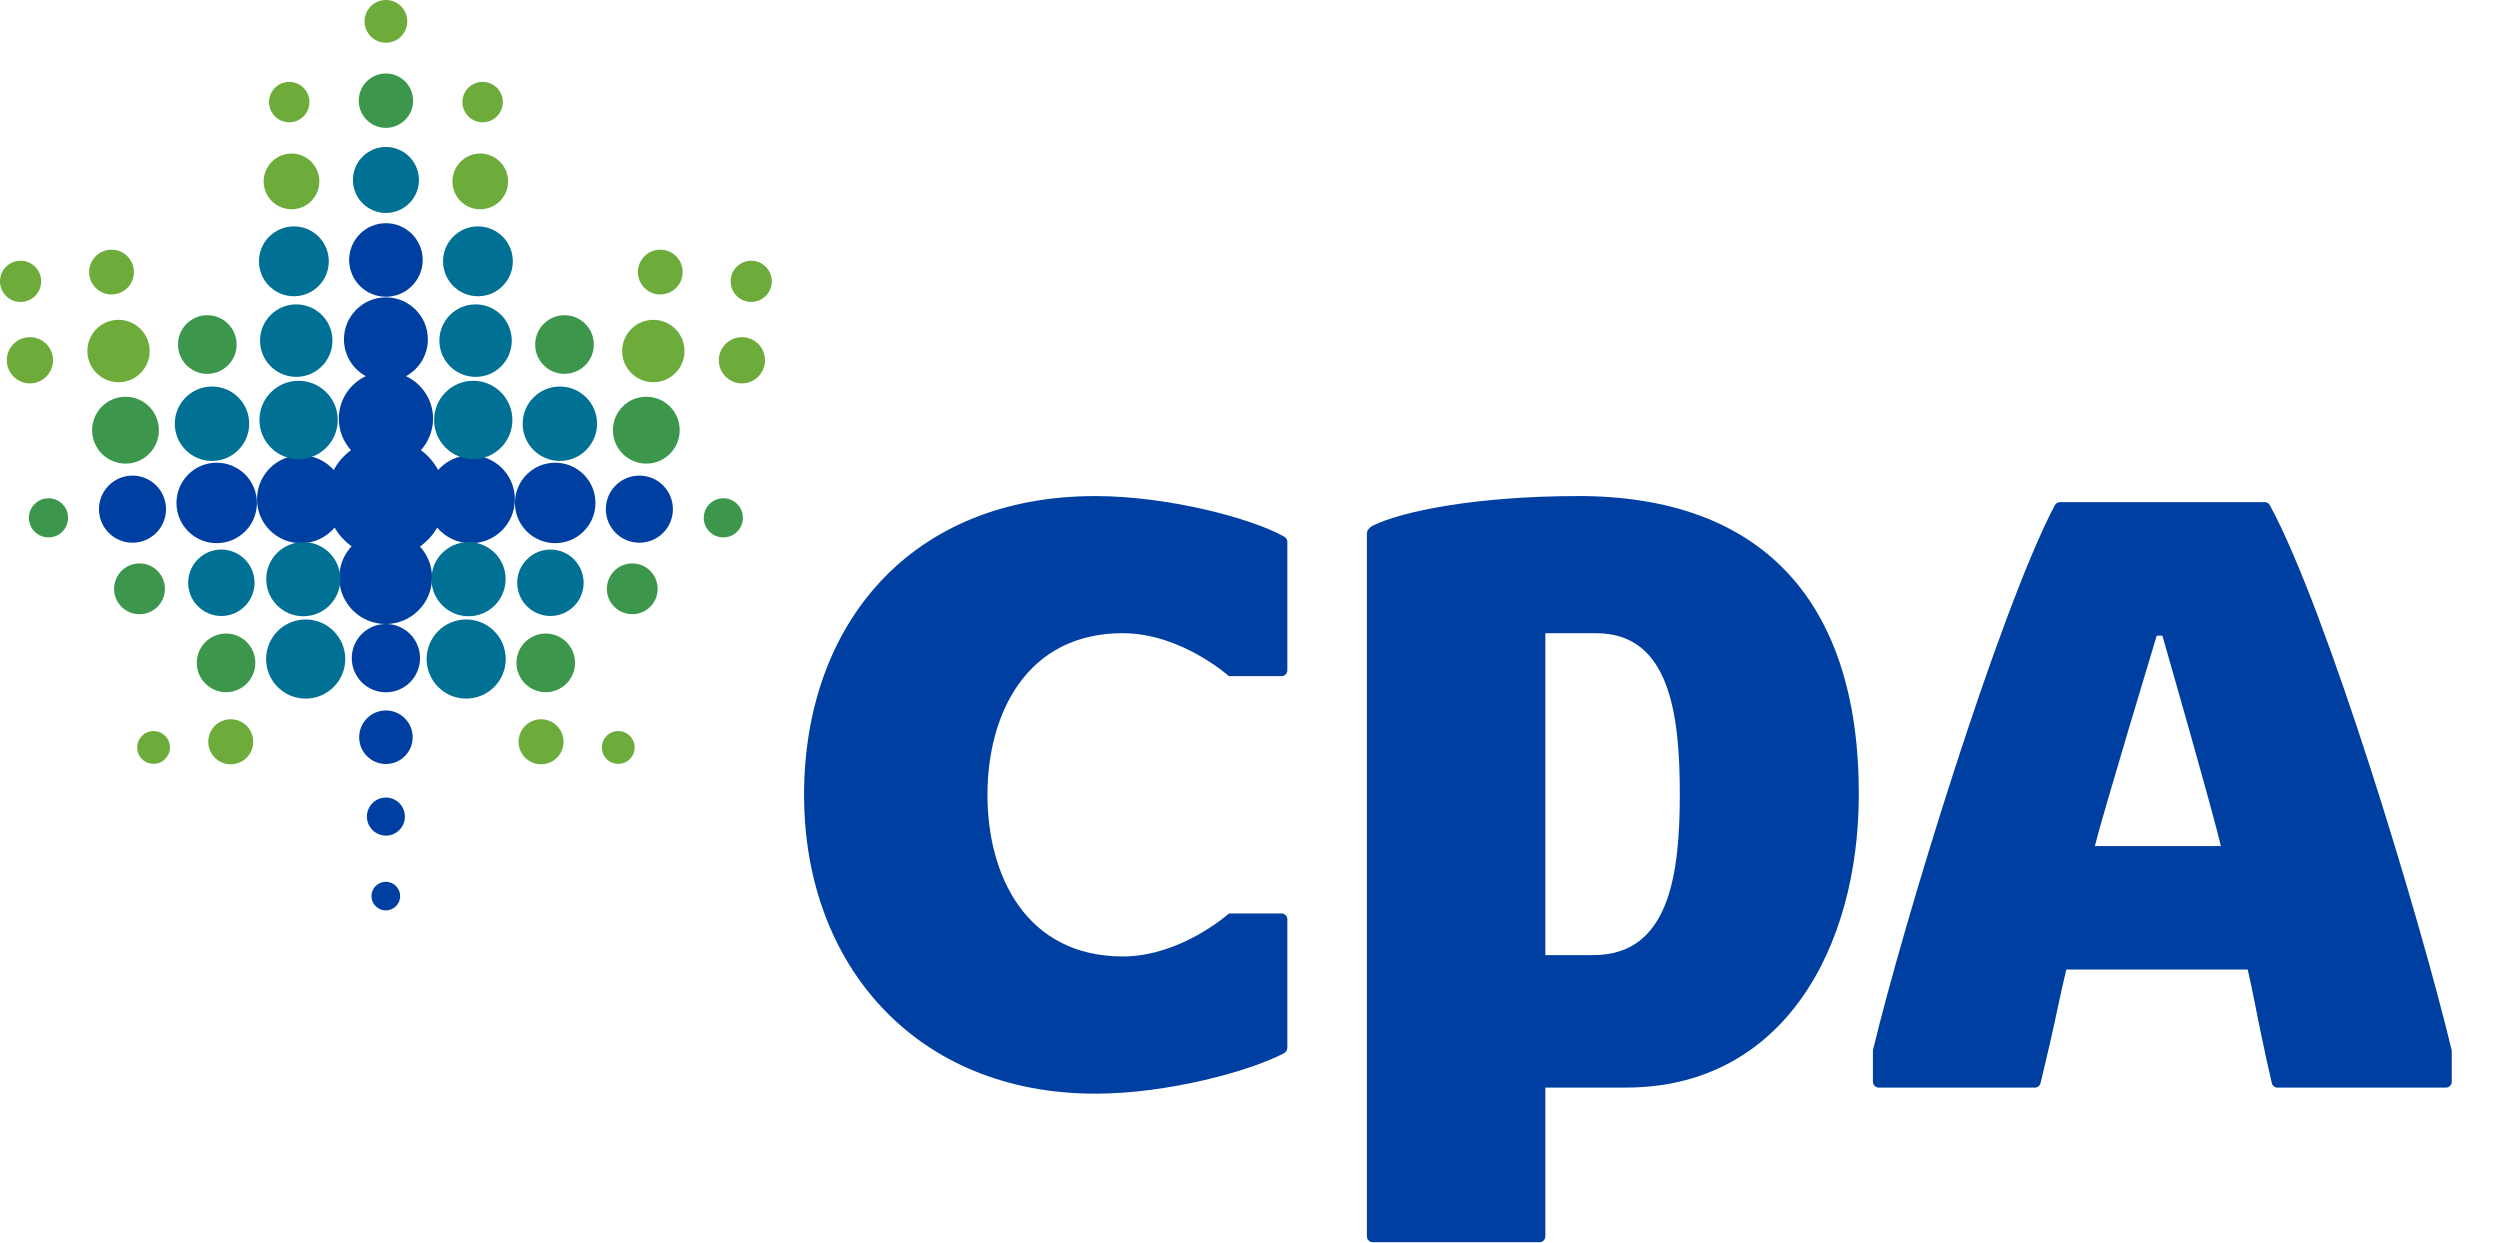<svg width="859" height="427" viewBox="0 0 859 427" fill="none" xmlns="http://www.w3.org/2000/svg">
<g clip-path="url(#clip0_602_151)">
<path d="M542.229 170.447C507.197 170.447 481.656 175.71 471.782 180.569C471.197 180.861 469.666 181.779 469.666 183.321V424.833C469.666 425.941 470.573 426.829 471.691 426.829H528.98C530.068 426.829 530.975 425.941 530.975 424.833V373.689H558.692C612.535 373.689 638.691 325.923 638.691 272.814C638.691 205.843 604.767 170.437 542.229 170.437M547.438 328.182H530.975V217.568H548.446C573.634 217.568 577.181 245.161 577.181 272.814C577.181 300.468 573.624 328.182 547.438 328.182Z" fill="#003FA2"/>
<path d="M842.345 360.614C831.313 314.854 799.464 209.614 779.938 173.613C779.575 172.958 778.88 172.534 778.175 172.534H707.788C707.042 172.534 706.378 172.958 706.015 173.633C686.972 209.836 654.126 316.83 643.598 360.624C643.567 360.805 643.537 360.967 643.537 361.118V371.683C643.537 372.802 644.444 373.71 645.582 373.71H699.194C700.111 373.71 700.897 373.064 701.128 372.167C702.196 367.812 703.254 363.064 704.463 358.033C706.156 350.754 708.02 341.207 709.985 333.142H772.311C774.024 340.31 775.505 348.889 776.966 355.603C778.215 361.531 779.414 367.127 780.603 372.167C780.835 373.064 781.651 373.71 782.568 373.71H840.401C841.499 373.71 842.426 372.802 842.426 371.683V361.118C842.426 360.967 842.386 360.816 842.365 360.624M719.788 290.699C722.528 279.67 741.047 218.415 741.047 218.415H742.992C742.992 218.415 760.624 279.72 763.072 290.699H719.798H719.788Z" fill="#003FA2"/>
<path d="M385.807 217.568C405.767 217.568 422.21 232.277 422.21 232.277C422.381 232.317 422.562 232.327 422.724 232.327H440.335C441.413 232.327 442.33 231.43 442.33 230.311V186.144C442.33 185.358 441.837 184.702 441.121 184.319C429.635 177.897 400.87 170.447 376.377 170.447C312.71 170.447 276.277 214.735 276.277 273.137C276.277 331.539 314.705 375.786 376.377 375.786C401.263 375.786 429.635 368.004 441.121 361.914C441.847 361.521 442.33 360.836 442.33 360.059V315.903C442.33 314.784 441.413 313.856 440.335 313.856H422.724C422.552 313.856 422.371 313.896 422.21 313.927C422.21 313.927 405.767 328.635 385.807 328.635C352.579 328.635 339.289 300.841 339.289 273.127C339.289 245.413 352.579 217.558 385.807 217.558" fill="#003FA2"/>
<path d="M132.602 214.402C126.123 214.402 120.864 219.665 120.864 226.137C120.864 232.61 126.123 237.872 132.602 237.872C139.08 237.872 144.319 232.63 144.319 226.137C144.319 219.645 139.08 214.402 132.602 214.402ZM132.602 244.112C127.524 244.112 123.413 248.236 123.413 253.327C123.413 258.418 127.524 262.511 132.602 262.511C137.68 262.511 141.8 258.388 141.8 253.327C141.8 248.266 137.68 244.112 132.602 244.112ZM161.79 156.424C157.317 156.424 153.307 158.39 150.536 161.485C149.105 158.783 147.06 156.474 144.621 154.68C147.201 151.817 148.803 148.026 148.803 143.852C148.803 137.39 144.994 131.835 139.513 129.244C143.997 126.784 147.009 122.046 147.009 116.592C147.009 108.618 140.541 102.166 132.602 102.166C124.662 102.166 118.184 108.618 118.184 116.592C118.184 122.046 121.206 126.784 125.68 129.244C120.209 131.835 116.42 137.4 116.42 143.852C116.42 148.026 118.012 151.817 120.592 154.68C118.153 156.474 116.108 158.783 114.677 161.485C111.907 158.38 107.876 156.424 103.423 156.424C95.071 156.424 88.31 163.199 88.31 171.546C88.31 179.894 95.071 186.648 103.423 186.648C108.068 186.648 112.199 184.561 114.98 181.275C116.43 183.805 118.425 185.983 120.793 187.697C118.184 190.53 116.572 194.3 116.572 198.464C116.572 207.275 123.715 214.412 132.511 214.412C141.307 214.412 148.45 207.275 148.45 198.464C148.45 194.34 146.878 190.61 144.299 187.787C146.727 186.063 148.752 183.866 150.223 181.285C153.004 184.581 157.155 186.658 161.8 186.658C170.153 186.658 176.913 179.914 176.913 171.556C176.913 163.199 170.153 156.434 161.8 156.434L161.79 156.424ZM132.602 274.034C129.005 274.034 126.063 276.978 126.063 280.577C126.063 284.176 129.005 287.12 132.602 287.12C136.198 287.12 139.12 284.186 139.12 280.577C139.12 276.968 136.209 274.034 132.602 274.034ZM132.551 302.978C129.851 302.978 127.634 305.186 127.634 307.908C127.634 310.63 129.851 312.818 132.551 312.818C135.251 312.818 137.488 310.63 137.488 307.908C137.488 305.186 135.282 302.978 132.551 302.978ZM190.767 158.985C183.14 158.985 176.933 165.175 176.933 172.806C176.933 180.438 183.14 186.628 190.767 186.628C198.394 186.628 204.6 180.458 204.6 172.806C204.6 165.154 198.414 158.985 190.767 158.985ZM74.456 158.985C66.819 158.985 60.633 165.175 60.633 172.806C60.633 180.438 66.819 186.628 74.456 186.628C82.094 186.628 88.28 180.458 88.28 172.806C88.28 165.154 82.094 158.985 74.456 158.985Z" fill="#003FA2"/>
<path d="M132.601 101.964C139.574 101.964 145.236 96.298 145.236 89.322C145.236 82.345 139.574 76.689 132.601 76.689C125.629 76.689 119.967 82.345 119.967 89.322C119.967 96.298 125.629 101.964 132.601 101.964Z" fill="#003FA2"/>
<path d="M219.684 163.42C213.317 163.42 208.158 168.582 208.158 174.944C208.158 181.305 213.307 186.477 219.684 186.477C226.062 186.477 231.211 181.325 231.211 174.944C231.211 168.562 226.062 163.42 219.684 163.42Z" fill="#003FA2"/>
<path d="M57.046 174.944C57.046 168.582 51.868 163.42 45.52 163.42C39.173 163.42 34.004 168.582 34.004 174.944C34.004 181.305 39.163 186.477 45.52 186.477C51.878 186.477 57.046 181.325 57.046 174.944Z" fill="#003FA2"/>
<path d="M163.424 104.585C156.532 104.585 150.971 110.16 150.971 117.036C150.971 123.911 156.532 129.496 163.424 129.496C170.316 129.496 175.847 123.911 175.847 117.036C175.847 110.16 170.275 104.585 163.424 104.585Z" fill="#007195"/>
<path d="M162.619 130.837C155.193 130.837 149.158 136.876 149.158 144.306C149.158 151.736 155.193 157.755 162.619 157.755C170.045 157.755 176.06 151.736 176.06 144.306C176.06 136.876 170.024 130.837 162.619 130.837Z" fill="#007195"/>
<path d="M160.985 186.265C153.943 186.265 148.25 191.961 148.25 198.988C148.25 206.015 153.943 211.741 160.985 211.741C168.028 211.741 173.731 206.045 173.731 198.988C173.731 191.931 168.018 186.265 160.985 186.265Z" fill="#007195"/>
<path d="M160.18 212.85C152.673 212.85 146.588 218.939 146.588 226.45C146.588 233.961 152.673 240.04 160.18 240.04C167.686 240.04 173.771 233.971 173.771 226.45C173.771 218.929 167.686 212.85 160.18 212.85Z" fill="#007195"/>
<path d="M192.362 132.813C185.319 132.813 179.586 138.529 179.586 145.586C179.586 152.643 185.309 158.38 192.362 158.38C199.414 158.38 205.147 152.653 205.147 145.586C205.147 138.519 199.424 132.813 192.362 132.813Z" fill="#007195"/>
<path d="M101.783 104.585C94.911 104.585 89.35 110.16 89.35 117.036C89.35 123.911 94.911 129.496 101.783 129.496C108.654 129.496 114.236 123.911 114.236 117.036C114.236 110.16 108.654 104.585 101.783 104.585Z" fill="#007195"/>
<path d="M102.599 130.837C95.174 130.837 89.148 136.876 89.148 144.306C89.148 151.736 95.174 157.755 102.599 157.755C110.025 157.755 116.05 151.736 116.05 144.306C116.05 136.876 110.025 130.837 102.599 130.837Z" fill="#007195"/>
<path d="M104.212 186.265C97.169 186.265 91.477 191.961 91.477 198.988C91.477 206.015 97.169 211.741 104.212 211.741C111.255 211.741 116.937 206.045 116.937 198.988C116.937 191.931 111.245 186.265 104.212 186.265Z" fill="#007195"/>
<path d="M105.017 212.85C97.521 212.85 91.436 218.939 91.436 226.45C91.436 233.961 97.521 240.04 105.017 240.04C112.513 240.04 118.629 233.971 118.629 226.45C118.629 218.929 112.523 212.85 105.017 212.85Z" fill="#007195"/>
<path d="M72.846 132.813C65.793 132.813 60.06 138.529 60.06 145.586C60.06 152.643 65.783 158.38 72.846 158.38C79.909 158.38 85.622 152.653 85.622 145.586C85.622 138.519 79.899 132.813 72.846 132.813Z" fill="#007195"/>
<path d="M100.986 101.793C107.606 101.793 112.976 96.429 112.976 89.785C112.976 83.142 107.616 77.789 100.986 77.789C94.356 77.789 88.986 83.152 88.986 89.785C88.986 96.419 94.347 101.793 100.986 101.793Z" fill="#007195"/>
<path d="M64.654 200.248C64.654 206.539 69.773 211.65 76.06 211.65C82.347 211.65 87.465 206.539 87.465 200.248C87.465 193.957 82.347 188.826 76.06 188.826C69.773 188.826 64.654 193.937 64.654 200.248Z" fill="#007195"/>
<path d="M164.22 101.793C170.84 101.793 176.21 96.429 176.21 89.785C176.21 83.142 170.85 77.789 164.22 77.789C157.591 77.789 152.23 83.152 152.23 89.785C152.23 96.419 157.601 101.793 164.22 101.793Z" fill="#007195"/>
<path d="M132.604 73.171C138.861 73.171 143.939 68.11 143.939 61.84C143.939 55.569 138.861 50.498 132.604 50.498C126.348 50.498 121.27 55.579 121.27 61.84C121.27 68.1 126.327 73.171 132.604 73.171Z" fill="#007195"/>
<path d="M189.146 211.65C195.433 211.65 200.542 206.539 200.542 200.248C200.542 193.957 195.433 188.826 189.146 188.826C182.859 188.826 177.721 193.937 177.721 200.248C177.721 206.559 182.839 211.65 189.146 211.65Z" fill="#007195"/>
<path d="M79.293 247.137C75.021 247.137 71.555 250.585 71.555 254.869C71.555 259.154 75.021 262.602 79.293 262.602C83.565 262.602 87.01 259.154 87.01 254.869C87.01 250.585 83.555 247.137 79.293 247.137Z" fill="#6DAC3B"/>
<path d="M18.217 123.78C18.217 119.395 14.67 115.846 10.277 115.846C5.884 115.846 2.338 119.395 2.338 123.78C2.338 128.166 5.895 131.735 10.277 131.735C14.66 131.735 18.217 128.176 18.217 123.78Z" fill="#6DAC3B"/>
<path d="M38.327 101.178C42.578 101.178 46.014 97.73 46.014 93.485C46.014 89.241 42.578 85.783 38.327 85.783C34.075 85.783 30.629 89.231 30.629 93.485C30.629 97.74 34.075 101.178 38.327 101.178Z" fill="#6DAC3B"/>
<path d="M7.073 103.748C10.972 103.748 14.146 100.583 14.146 96.681C14.146 92.78 10.972 89.584 7.073 89.584C3.174 89.584 0 92.76 0 96.681C0 100.603 3.164 103.748 7.073 103.748Z" fill="#6DAC3B"/>
<path d="M165.025 71.901C170.294 71.901 174.586 67.616 174.586 62.344C174.586 57.071 170.294 52.756 165.025 52.756C159.755 52.756 155.453 57.041 155.453 62.344C155.453 67.647 159.735 71.901 165.025 71.901Z" fill="#6DAC3B"/>
<path d="M100.179 71.901C105.449 71.901 109.731 67.616 109.731 62.344C109.731 57.071 105.449 52.756 100.179 52.756C94.91 52.756 90.598 57.041 90.598 62.344C90.598 67.647 94.89 71.901 100.179 71.901Z" fill="#6DAC3B"/>
<path d="M132.602 14.679C136.653 14.679 139.937 11.402 139.937 7.339C139.937 3.276 136.653 0 132.602 0C128.552 0 125.268 3.287 125.268 7.339C125.268 11.392 128.552 14.679 132.602 14.679Z" fill="#6DAC3B"/>
<path d="M165.821 42.019C169.669 42.019 172.773 38.914 172.773 35.073C172.773 31.232 169.669 28.137 165.821 28.137C161.972 28.137 158.889 31.242 158.889 35.073C158.889 38.904 161.992 42.019 165.821 42.019Z" fill="#6DAC3B"/>
<path d="M99.384 42.019C103.212 42.019 106.326 38.914 106.326 35.073C106.326 31.232 103.212 28.137 99.384 28.137C95.555 28.137 92.432 31.242 92.432 35.073C92.432 38.904 95.535 42.019 99.384 42.019Z" fill="#6DAC3B"/>
<path d="M258.111 103.748C262.031 103.748 265.194 100.583 265.194 96.681C265.194 92.78 262.031 89.584 258.111 89.584C254.192 89.584 251.059 92.76 251.059 96.681C251.059 100.603 254.222 103.748 258.111 103.748Z" fill="#6DAC3B"/>
<path d="M212.441 251.189C209.318 251.189 206.799 253.72 206.799 256.835C206.799 259.95 209.318 262.461 212.441 262.461C215.564 262.461 218.073 259.94 218.073 256.835C218.073 253.73 215.544 251.189 212.441 251.189Z" fill="#6DAC3B"/>
<path d="M178.184 254.869C178.184 259.154 181.629 262.602 185.911 262.602C190.193 262.602 193.639 259.154 193.639 254.869C193.639 250.585 190.173 247.137 185.911 247.137C181.65 247.137 178.184 250.585 178.184 254.869Z" fill="#6DAC3B"/>
<path d="M254.918 115.846C250.545 115.846 246.979 119.395 246.979 123.78C246.979 128.166 250.535 131.735 254.918 131.735C259.301 131.735 262.857 128.176 262.857 123.78C262.857 119.385 259.311 115.846 254.918 115.846Z" fill="#6DAC3B"/>
<path d="M224.48 109.898C218.565 109.898 213.77 114.687 213.77 120.604C213.77 126.522 218.565 131.331 224.48 131.331C230.394 131.331 235.19 126.532 235.19 120.604C235.19 114.677 230.394 109.898 224.48 109.898Z" fill="#6DAC3B"/>
<path d="M52.765 251.189C49.652 251.189 47.133 253.72 47.133 256.835C47.133 259.95 49.652 262.461 52.765 262.461C55.878 262.461 58.397 259.94 58.397 256.835C58.397 253.73 55.888 251.189 52.765 251.189Z" fill="#6DAC3B"/>
<path d="M226.879 101.178C231.111 101.178 234.566 97.73 234.566 93.485C234.566 89.241 231.121 85.783 226.879 85.783C222.637 85.783 219.191 89.231 219.191 93.485C219.191 97.74 222.627 101.178 226.879 101.178Z" fill="#6DAC3B"/>
<path d="M40.726 131.331C46.64 131.331 51.426 126.532 51.426 120.604C51.426 114.677 46.64 109.898 40.726 109.898C34.812 109.898 30.016 114.687 30.016 120.604C30.016 126.522 34.822 131.331 40.726 131.331Z" fill="#6DAC3B"/>
<path d="M77.671 217.679C72.129 217.679 67.615 222.196 67.615 227.751C67.615 233.305 72.129 237.842 77.671 237.842C83.212 237.842 87.736 233.326 87.736 227.751C87.736 222.176 83.232 217.679 77.671 217.679Z" fill="#3C974C"/>
<path d="M71.223 128.458C76.805 128.458 81.309 123.952 81.309 118.387C81.309 112.822 76.795 108.305 71.223 108.305C65.651 108.305 61.168 112.822 61.168 118.387C61.168 123.952 65.672 128.458 71.223 128.458Z" fill="#3C974C"/>
<path d="M16.664 171.204C12.966 171.204 9.934 174.208 9.934 177.928C9.934 181.648 12.966 184.652 16.664 184.652C20.362 184.652 23.404 181.648 23.404 177.928C23.404 174.208 20.372 171.204 16.664 171.204Z" fill="#3C974C"/>
<path d="M132.601 43.935C137.75 43.935 141.951 39.731 141.951 34.59C141.951 29.448 137.75 25.244 132.601 25.244C127.453 25.244 123.271 29.418 123.271 34.59C123.271 39.761 127.443 43.935 132.601 43.935Z" fill="#3C974C"/>
<path d="M217.255 193.584C212.439 193.584 208.52 197.496 208.52 202.325C208.52 207.154 212.439 211.046 217.255 211.046C222.071 211.046 225.97 207.144 225.97 202.325C225.97 197.506 222.081 193.584 217.255 193.584Z" fill="#3C974C"/>
<path d="M222.071 136.322C215.724 136.322 210.605 141.463 210.605 147.805C210.605 154.146 215.734 159.297 222.071 159.297C228.409 159.297 233.547 154.156 233.547 147.805C233.547 141.453 228.409 136.322 222.071 136.322Z" fill="#3C974C"/>
<path d="M248.539 171.204C244.811 171.204 241.809 174.208 241.809 177.928C241.809 181.648 244.811 184.652 248.539 184.652C252.267 184.652 255.259 181.648 255.259 177.928C255.259 174.208 252.247 171.204 248.539 171.204Z" fill="#3C974C"/>
<path d="M193.96 128.458C199.522 128.458 204.036 123.952 204.036 118.387C204.036 112.822 199.522 108.305 193.96 108.305C188.399 108.305 183.885 112.822 183.885 118.387C183.885 123.952 188.399 128.458 193.96 128.458Z" fill="#3C974C"/>
<path d="M56.674 202.325C56.674 197.506 52.765 193.584 47.938 193.584C43.112 193.584 39.203 197.496 39.203 202.325C39.203 207.154 43.112 211.046 47.938 211.046C52.765 211.046 56.674 207.144 56.674 202.325Z" fill="#3C974C"/>
<path d="M43.132 159.297C49.47 159.297 54.598 154.156 54.598 147.805C54.598 141.453 49.47 136.322 43.132 136.322C36.795 136.322 31.656 141.463 31.656 147.805C31.656 154.146 36.785 159.297 43.132 159.297Z" fill="#3C974C"/>
<path d="M187.522 237.842C193.074 237.842 197.588 233.326 197.588 227.751C197.588 222.176 193.074 217.679 187.522 217.679C181.971 217.679 177.457 222.196 177.457 227.751C177.457 233.305 181.961 237.842 187.522 237.842Z" fill="#3C974C"/>
</g>
<defs>
<clipPath id="clip0_602_151">
<rect width="859" height="474" fill="white"/>
</clipPath>
</defs>
</svg>
